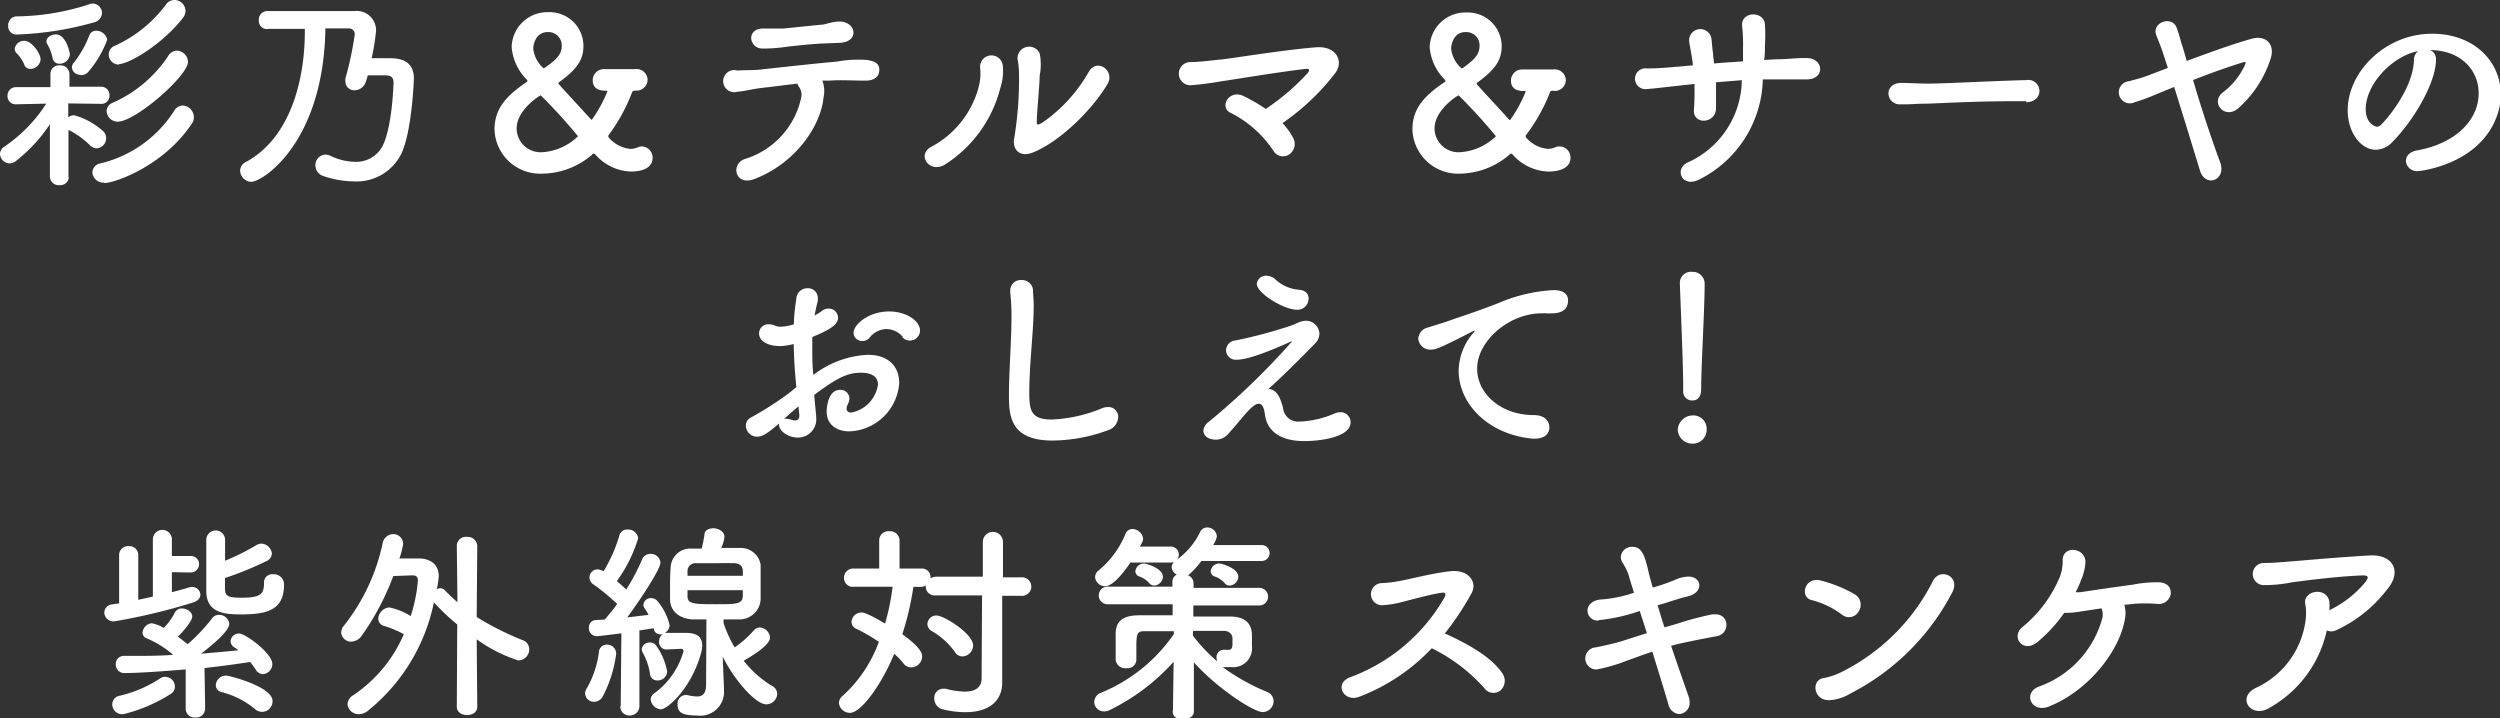 <svg xmlns="http://www.w3.org/2000/svg" viewBox="0 0 226.03 64.92"><rect x="0" y="0" width="226.03" height="64.92" fill="#333333" stroke="none"/><defs><style>.cls-1{fill:#fff;}</style></defs><g id="レイヤー_2" data-name="レイヤー 2"><g id="レイヤー_5" data-name="レイヤー 5"><path class="cls-1" d="M6.23,16a.78.78,0,0,1-.85.74A.8.8,0,0,1,4.51,16v0l0-4.77a13.92,13.92,0,0,1-3,3.27,1,1,0,0,1-.68.27A.9.9,0,0,1,0,13.94a.81.81,0,0,1,.42-.7A13.39,13.39,0,0,0,4.18,9.37l-2.72.06h0a.73.73,0,0,1-.78-.76.76.76,0,0,1,.78-.79h0l3.1,0,0-1.14a.78.78,0,0,1,.85-.83.8.8,0,0,1,.87.79v0l0,1.14,2.86,0h0a.75.75,0,0,1,.76.79.73.73,0,0,1-.76.76h0L6.17,9.35v1.27a.78.78,0,0,1,.53-.2,6.46,6.46,0,0,1,2.58,1.4.86.86,0,0,1,.32.68.92.92,0,0,1-.87.91.87.87,0,0,1-.61-.29,7.58,7.58,0,0,0-1.85-1.34l-.08,0,0,4.28ZM1.53,3.12a.74.74,0,0,1-.79-.79.79.79,0,0,1,.77-.85A21.73,21.73,0,0,0,8.09.38a.84.84,0,0,1,.3-.06.86.86,0,0,1,.83.87A.9.9,0,0,1,8.58,2,29.15,29.15,0,0,1,1.53,3.12ZM2.76,6.23a.58.58,0,0,1-.58-.42,3.1,3.1,0,0,0-.68-1,.57.57,0,0,1-.17-.4.86.86,0,0,1,.89-.72c.58,0,1.45,1.06,1.45,1.71A.94.94,0,0,1,2.76,6.23ZM5.4,5.76a.61.61,0,0,1-.65-.53A4,4,0,0,0,4.28,4a.46.46,0,0,1-.08-.26c0-.38.44-.63.86-.63C6,3.12,6.32,4.83,6.32,4.9A.93.93,0,0,1,5.4,5.76Zm1.89,1a.74.74,0,0,1-.79-.65.6.6,0,0,1,.17-.43A9.37,9.37,0,0,0,8.09,3.16a.62.62,0,0,1,.6-.38,1,1,0,0,1,1,.82A9.65,9.65,0,0,1,8,6.48.92.92,0,0,1,7.29,6.8Zm2.14,9.75a1,1,0,0,1-1.08-.93.86.86,0,0,1,.74-.81,10.89,10.89,0,0,0,6.65-4.74.93.93,0,0,1,.79-.49,1.07,1.07,0,0,1,1,1.06,1,1,0,0,1-.18.57C14.81,15,10.38,16.55,9.43,16.55ZM10.64,11a1,1,0,0,1-1-.95.83.83,0,0,1,.55-.76,11.67,11.67,0,0,0,5-4.2A.94.94,0,0,1,16,4.58a1.06,1.06,0,0,1,1,1C17,6.85,12.25,11,10.64,11Zm.13-5.16a.92.92,0,0,1-.94-.9.85.85,0,0,1,.55-.8A11.87,11.87,0,0,0,15,.42.92.92,0,0,1,15.77,0a1,1,0,0,1,1,1,1,1,0,0,1-.21.59C14.71,4,11.65,5.79,10.77,5.79Z"/><path class="cls-1" d="M24.14,2.63a.74.74,0,0,1-.74-.79A.77.77,0,0,1,24.16,1C25.35,1,28,1,30.05,1h2A1.75,1.75,0,0,1,34,2.78a19.65,19.65,0,0,1-.4,2.48H35c.85,0,2.42,0,2.42,1.85,0,.08-.17,4.81-1.15,6.82A4.51,4.51,0,0,1,32,16.4a8.77,8.77,0,0,1-2.78-.49,1,1,0,0,1-.7-.93.94.94,0,0,1,.91-1,1.09,1.09,0,0,1,.47.12,5.35,5.35,0,0,0,2.18.53,2.68,2.68,0,0,0,2.5-1.42c.87-1.65,1-5.57,1-5.74,0-.64-.42-.66-.93-.66l-1.4,0a5.6,5.6,0,0,1-.17.57,1.08,1.08,0,0,1-1,.78.79.79,0,0,1-.85-.78,1.17,1.17,0,0,1,0-.3,29.22,29.22,0,0,0,.84-3.94.51.51,0,0,0-.51-.57c-.44,0-1.23,0-2.14,0-.16,10.32-5.67,13.87-6.71,13.87a1.05,1.05,0,0,1-1-1,.9.9,0,0,1,.55-.81c4.07-2.22,5.3-7.56,5.3-11.76V2.61c-1.36,0-2.71,0-3.35,0Z"/><path class="cls-1" d="M57.45,8.2c-.15,0-.26,0-.32.19A15.9,15.9,0,0,1,55,12.25a.34.34,0,0,0,0,.1.17.17,0,0,0,.06.11,2.94,2.94,0,0,0,1.93,1,1.66,1.66,0,0,0,.7-.15.85.85,0,0,1,.36-.07,1,1,0,0,1,.95,1.06c0,.32-.15,1.21-2,1.21a4.46,4.46,0,0,1-3.23-1.61s-.06,0-.08,0a.16.16,0,0,0-.13.06A7,7,0,0,1,49,15.7a4.12,4.12,0,0,1-4.29-4c0-1.82,1-3,2.89-4.27,0,0,.08-.07.08-.11s0,0,0-.07a4.68,4.68,0,0,1-1.42-3A3.23,3.23,0,0,1,49.57,1.1a3.06,3.06,0,0,1,3.18,3.05c0,1.32-.66,2.16-2.21,3.29a.11.11,0,0,0-.06.1s0,0,.06.09c.89,1,1.91,2.07,2.86,3.13.06.05.07.07.11.07a12.45,12.45,0,0,0,1.4-2.55c0-.06,0-.08-.11-.08-.32,0-1.21,0-1.21-.95a1,1,0,0,1,1-1h.08c.39,0,.91,0,1.4,0s1,0,1.34,0a1,1,0,0,1,1.14.94,1,1,0,0,1-1.1,1Zm-8.56.42c-.07,0-2.18,1.3-2.18,3a2.17,2.17,0,0,0,2.35,2.14,5.13,5.13,0,0,0,3.2-1.44A49,49,0,0,0,48.89,8.62Zm1.9-4.47A1.21,1.21,0,0,0,49.52,2.9c-1.14,0-1.31,1.23-1.31,1.49a2.78,2.78,0,0,0,.93,1.78l0,0a.23.23,0,0,0,.14-.06C50.27,5.42,50.79,4.94,50.79,4.15Z"/><path class="cls-1" d="M74.46,8.79c-.26,2.7-2.63,6-6.21,7.38-1.83.72-2.21-1.38-.89-1.8a7.42,7.42,0,0,0,5.1-5.66,1.25,1.25,0,0,0-.23-.87.71.71,0,0,1-.13-.28c-1.16.13-2.24.28-3.07.37-1.08.12-1.74.33-2.35.36a1,1,0,1,1,0-1.91c.68-.06,1.55,0,2.39-.13,1.44-.15,4.62-.51,6.59-.68a10.68,10.68,0,0,1,2.69-.15c.85.11,1.17.39,1.15.94s-.43.93-1.25.93c-1.15,0-2.18-.08-3.26,0l-.64,0A2.63,2.63,0,0,1,74.46,8.79Zm-.28-4.85c-1.12.07-2.18.19-3,.28a14.32,14.32,0,0,1-2.23.17c-1.22,0-1.52-1.76,0-1.81.66,0,1.19,0,1.87,0l3.35-.34c.34,0,.61-.12.87-.17a3.33,3.33,0,0,1,.93-.12c1.44.06,1.74,1.8,0,1.92Z"/><path class="cls-1" d="M84.2,13.27a8.6,8.6,0,0,0,4.31-5.51,4.71,4.71,0,0,0,.1-1.68A1,1,0,1,1,90.67,6a5.05,5.05,0,0,1-.24,2,11.57,11.57,0,0,1-5,6.88C84.05,15.72,82.83,14,84.2,13.27Zm9.18.52c-1.29.51-1.87-.4-1.68-1.31a32.7,32.7,0,0,0,.43-5.87A7.13,7.13,0,0,0,92,5.36a1.05,1.05,0,0,1,2-.53,5.17,5.17,0,0,1,0,2c0,.76-.26,3.41-.26,4.05,0,.44,0,.47.47.23a13.88,13.88,0,0,0,4.24-4.64c.74-1.25,2.41-.06,1.67,1.15C98.7,10,95.77,12.84,93.38,13.79Z"/><path class="cls-1" d="M116.91,12.46a1.14,1.14,0,0,1-.36,1.51,1,1,0,0,1-1.42-.34,10.06,10.06,0,0,0-3.85-3.42c-1.08-.48-.19-2.18,1.16-1.52a15.09,15.09,0,0,1,2,1.16,21.06,21.06,0,0,0,3.77-3.22c.24-.31.17-.44-.15-.4-2.49.28-6.73,1-7.64,1.12a27.82,27.82,0,0,1-2.82.36,1.05,1.05,0,1,1,.06-2.1c.85,0,1.93-.16,2.74-.23s5.25-.82,8.53-1.1c1.87-.17,2.55,1.21,1.85,2.25a20.92,20.92,0,0,1-4.83,4.6A5.8,5.8,0,0,1,116.91,12.46Z"/><path class="cls-1" d="M140.44,8.2c-.15,0-.27,0-.32.19a15.9,15.9,0,0,1-2.18,3.86.34.34,0,0,0,0,.1.17.17,0,0,0,.06.11,2.94,2.94,0,0,0,1.93,1,1.69,1.69,0,0,0,.7-.15.82.82,0,0,1,.36-.07,1,1,0,0,1,1,1.06c0,.32-.16,1.21-2.05,1.21a4.5,4.5,0,0,1-3.24-1.61s-.05,0-.07,0a.15.15,0,0,0-.13.06A7,7,0,0,1,132,15.7a4.13,4.13,0,0,1-4.3-4c0-1.82,1-3,2.9-4.27,0,0,.08-.07.08-.11s0,0,0-.07a4.63,4.63,0,0,1-1.42-3,3.23,3.23,0,0,1,3.33-3.12,3.06,3.06,0,0,1,3.18,3.05c0,1.32-.66,2.16-2.21,3.29a.11.11,0,0,0-.06.1s0,0,.06.09c.89,1,1.91,2.07,2.86,3.13.05.05.07.07.11.07a12.45,12.45,0,0,0,1.4-2.55c0-.06,0-.08-.11-.08-.32,0-1.21,0-1.21-.95a1,1,0,0,1,1-1h.07c.4,0,.91,0,1.4,0s1,0,1.35,0a1,1,0,0,1,1.14.94,1,1,0,0,1-1.1,1Zm-8.56.42c-.08,0-2.18,1.3-2.18,3a2.17,2.17,0,0,0,2.35,2.14,5.16,5.16,0,0,0,3.2-1.44A49,49,0,0,0,131.88,8.62Zm1.89-4.47A1.2,1.2,0,0,0,132.5,2.9c-1.13,0-1.3,1.23-1.3,1.49a2.74,2.74,0,0,0,.93,1.78.07.07,0,0,0,.05,0,.18.18,0,0,0,.13-.06C133.26,5.42,133.77,4.94,133.77,4.15Z"/><path class="cls-1" d="M155.15,7.44c0,1,0,1.82,0,2.33,0,1.44-2.11,1.55-2,.15.05-.62.07-1.46.05-2.33l-1.45.16c-1.54.17-2.26.26-2.85.3a.94.94,0,1,1,0-1.86c.76,0,1.84-.07,2.6-.15.3,0,.85-.08,1.55-.13,0-.27-.06-.51-.09-.76-.08-.51-.18-1-.23-1.34a1,1,0,1,1,2-.33c.05.33.07.8.15,1.37,0,.28.07.57.09.89.84-.08,1.75-.13,2.62-.19,0-.42,0-.82,0-1.23a13.78,13.78,0,0,0-.08-1.93c-.15-1.42,2-1.42,2.06-.17a15.54,15.54,0,0,1,0,1.93c0,.41,0,.85-.07,1.27l1.12-.06c1,0,1.78-.13,2.74-.11,1.52,0,1.69,1.91,0,1.93-1,0-1.67,0-2.54,0-.45,0-.94,0-1.44,0a10.39,10.39,0,0,1-5.79,9.07c-1.57.75-2.22-1-1-1.56a8.26,8.26,0,0,0,4.89-7.44Z"/><path class="cls-1" d="M183.19,9.15h-1c-3.61,0-6.38.17-7.87.22-1,0-1.5.06-1.88.06l-.6,0a1,1,0,0,1-1.1-1c0-.47.38-.93,1.13-.93H172c.7,0,1.53.06,2.29.06,1.55,0,5.6-.23,8.94-.32h0a1,1,0,0,1,1.16,1c0,.49-.4,1-1.21,1Z"/><path class="cls-1" d="M200.72,14.64c.62,1.66-1.33,2.38-1.82.77-.61-2-1.53-5-2.33-7.55l-1.76.72a15.38,15.38,0,0,1-1.8.66,1,1,0,1,1-.55-1.89c.87-.23,1.14-.31,1.69-.5L196,6.14l-.51-1.56c-.21-.58-.38-1-.53-1.38-.47-1.17,1.42-1.84,1.84-.68.17.49.09.21.45,1.46.14.41.29.94.46,1.53,1.93-.72,4.22-1.55,5.85-2,1.23-.36,2.16.42,1.74,1.77a10.12,10.12,0,0,1-2.9,4.48c-1.25,1.12-2.57-.49-1.46-1.38a6.51,6.51,0,0,0,2-2.44c.15-.36.11-.38-.19-.29-1.29.4-3,1-4.47,1.59C199,9.71,200,12.73,200.72,14.64Z"/><path class="cls-1" d="M224.1,8.43c0-2.11-1.65-3.9-4.39-3.9h0a.85.85,0,0,1,.53.79v.1c0,2-1.95,5.43-4,7.48a2.09,2.09,0,0,1-1.43.64c-1.34,0-2.55-1.52-2.55-3.58,0-3.43,3.37-6.91,7.63-6.91,3.83,0,6.21,2.54,6.21,5.49a5.7,5.7,0,0,1-.42,2.14c-1.66,4.2-6.81,4.79-7.08,4.79a1,1,0,0,1-1.08-.93c0-.41.32-.81,1-.94C221.94,13,224.1,10.91,224.1,8.43Zm-5.47-3.81c-2.37.47-4.74,3-4.74,5.25,0,1.42,1,1.59,1,1.59a.5.5,0,0,0,.36-.16c.56-.51,2.93-3.31,3-5.87A1,1,0,0,1,218.63,4.62Z"/><path class="cls-1" d="M72,35c-.15-1.48-.22-2.75-.24-3.9a4.93,4.93,0,0,1-1.23.19c-1.12,0-1.9-.46-1.9-1.14a.82.82,0,0,1,.87-.83,1.38,1.38,0,0,1,.59.13,1.26,1.26,0,0,0,.49.09,4.6,4.6,0,0,0,1.2-.22c0-.78.11-1.56.22-2.35a1,1,0,0,1,1-.91.88.88,0,0,1,.94.85,2.85,2.85,0,0,1,0,.29c-.12.45-.21.89-.29,1.32a3.92,3.92,0,0,0,.65-.4.91.91,0,0,1,.62-.22.84.84,0,0,1,.85.81c0,.55-.47,1-2.33,1.76,0,.34,0,.68,0,1,0,.74,0,1.54.1,2.43a8.72,8.72,0,0,1,4.92-1.82c2,0,2.84,1.19,2.84,2.54A4.69,4.69,0,0,1,76.8,39c-1.13,0-2.06-.58-2.06-1.8,0,0,0-1.95,1.21-1.95a.8.8,0,0,1,.85.78,1.43,1.43,0,0,1-.15.53.83.83,0,0,0-.11.38c0,.24.17.36.43.36a3,3,0,0,0,2.41-2.54c0-.57-.4-1.06-1.52-1.06s-2,.32-4.24,2c0,.3.17,1.72.17,2a1.65,1.65,0,0,1-1.67,1.86c-.9,0-1.68-.63-1.68-1.12a.36.36,0,0,1,0-.15c-1.08.91-1.48,1.19-2,1.19a1,1,0,0,1-1-1,.77.77,0,0,1,.43-.72,29.32,29.32,0,0,0,3.56-2.29Zm.19,1.74c-.32.26-.79.68-1.29,1.12a.55.55,0,0,1,.18,0,2,2,0,0,1,.47.09,1,1,0,0,0,.34.06c.23,0,.38-.13.38-.42V37.5Zm9.43-6.29a2,2,0,0,0-1.49-.7,2,2,0,0,0-1.54.82.81.81,0,0,1-.6.26.77.77,0,0,1-.82-.72c0-.77,1.35-1.95,3.22-1.95,1.57,0,2.79.87,2.79,1.72a.91.91,0,0,1-.88.91A.88.88,0,0,1,81.59,30.49Z"/><path class="cls-1" d="M95.16,39.83c-3.79,0-3.94-2.2-3.94-4.07,0-2.16.23-4.91.23-7.14a19.26,19.26,0,0,0-.11-2.16c0-.06,0-.13,0-.19a.94.94,0,0,1,1-.95,1,1,0,0,1,1.06.91c0,.42.06.87.06,1.37,0,2.32-.4,5.3-.4,7.84,0,1.55.08,2.49,2,2.49a13.14,13.14,0,0,0,4.53-1,1.53,1.53,0,0,1,.58-.13.89.89,0,0,1,.93.91,1.3,1.3,0,0,1-.93,1.19A14.73,14.73,0,0,1,95.16,39.83Z"/><path class="cls-1" d="M116,36.87a1.37,1.37,0,0,0,1.42,1.25,8.86,8.86,0,0,0,3.16-.7,1.36,1.36,0,0,1,.61-.15.9.9,0,0,1,.92.91c0,1.38-2.84,1.7-4.18,1.7-2.46,0-3.41-1.15-3.56-2.38-.1-.74-.29-1-.57-1-.61,0-1.59,1.47-2.67,2.63a1.49,1.49,0,0,1-1.17.62c-.91,0-1.16-.51-1.16-.81a1.09,1.09,0,0,1,.46-.78A65.46,65.46,0,0,0,116.7,31a.58.58,0,0,0,.11-.17,0,0,0,0,0,0,0,2.45,2.45,0,0,0-.25.12c-.9.41-3.54,1.57-4.71,1.57a.88.88,0,0,1-1-.85.91.91,0,0,1,.86-.89,42.11,42.11,0,0,0,4.86-1.29c.49-.15.49-.21,1-.4a1.82,1.82,0,0,1,.49-.09,1.22,1.22,0,0,1,1.23,1.17,1.24,1.24,0,0,1-.38.87c-.89.93-3.24,3.28-4.24,4.13C115.54,35.19,115.81,36.19,116,36.87ZM117.23,28c-1.14,0-3.6-1.49-3.6-2.33a.82.82,0,0,1,.87-.74,1.23,1.23,0,0,1,.81.33,3.51,3.51,0,0,0,2.18.94c.57.06.82.4.82.78A1,1,0,0,1,117.23,28Z"/><path class="cls-1" d="M138.77,39.66h-.19c-4.11-.38-6.7-3.22-6.7-6.14a5.33,5.33,0,0,1,1.36-3.46.39.39,0,0,0,.09-.17,0,0,0,0,0,0,0,.76.76,0,0,0-.19.07c-3,1.54-3.34,1.65-3.75,1.65a1.08,1.08,0,0,1-1.16-1,1.1,1.1,0,0,1,.87-1c.4-.13,1.48-.45,2.05-.66.89-.32,2.46-.81,4.33-1.55a14.5,14.5,0,0,1,5-1.17c.95,0,1.29.43,1.29.92,0,1-.79,1.18-1.51,1.18a3.31,3.31,0,0,1-.44,0,3.39,3.39,0,0,0-.45,0c-2.94,0-5.82,2.5-5.82,5,0,2.27,2.16,4.2,5.13,4.2,1,0,1.4.55,1.4,1.12S139.64,39.66,138.77,39.66Z"/><path class="cls-1" d="M153,40.11a1.31,1.31,0,0,1-1.31-1.25,1.37,1.37,0,0,1,1.31-1.3,1.21,1.21,0,0,1,1.3,1.3A1.25,1.25,0,0,1,153,40.11Zm-.82-4.81v-.39c0-1.84-.19-6.25-.3-9.23v-.05a1,1,0,0,1,1.1-1.05,1.07,1.07,0,0,1,1.14,1.1c0,2.24-.31,7.44-.31,9.28,0,.46,0,1.25-.83,1.25a.81.81,0,0,1-.8-.89Z"/><path class="cls-1" d="M15.54,51.73v1.81c.57-.15,1.08-.28,1.48-.41a1,1,0,0,1,.32-.06.74.74,0,0,1,.78.68c0,.29-.19.57-.66.72a53.8,53.8,0,0,1-7.14,1.71.83.83,0,0,1-.89-.8.77.77,0,0,1,.72-.74l.62-.09V50.17a.8.8,0,0,1,.87-.79.8.8,0,0,1,.86.79v4.06l1.32-.29V48.77a.86.86,0,0,1,1.72,0v1.5l1.71,0A.73.73,0,0,1,18,51a.75.75,0,0,1-.78.76ZM11.15,64.57a.9.9,0,0,1-1-.89.8.8,0,0,1,.69-.78,11.5,11.5,0,0,0,3.65-1.57A.71.71,0,0,1,15,61.2a.87.87,0,0,1,.81.87.74.74,0,0,1-.36.66A14.12,14.12,0,0,1,11.15,64.57Zm7.39-.46a.8.8,0,0,1-.87.76.8.8,0,0,1-.88-.76v0l0-3.58c-.3,0-3.58.32-5.53.32a.75.75,0,0,1-.79-.79.72.72,0,0,1,.75-.76H12c1.16,0,2.37,0,3.6-.09l.06,0a8.68,8.68,0,0,0-2.41-1.5.53.53,0,0,1-.36-.51.92.92,0,0,1,.84-.85,3.57,3.57,0,0,1,1.08.42,5.59,5.59,0,0,0,1-1.39.7.7,0,0,1,.64-.37c.46,0,.93.32.93.73s-.83,1.37-1.3,1.82c.32.23.62.48.89.68a16.14,16.14,0,0,0,2.21-2.34.75.75,0,0,1,.63-.31.91.91,0,0,1,.92.82c0,.74-2.08,2.33-2.55,2.69,1.15-.1,2.31-.19,3.37-.31a3,3,0,0,0-.36-.26.66.66,0,0,1-.34-.57.74.74,0,0,1,.77-.68c.59,0,3,1.8,3,2.74a.91.91,0,0,1-.85.93.76.76,0,0,1-.64-.4c-.15-.22-.32-.47-.51-.7-1.21.19-2.63.38-4.13.55l.06,3.75Zm1.8-10.94c0,.73.22.87,1.53.87,1.84,0,2-.42,2-1.39a.73.73,0,0,1,.81-.73.92.92,0,0,1,1,.94c0,2.26-1.48,2.69-3.85,2.69-1.46,0-3.18-.09-3.18-2.12,0-1.12,0-3.6,0-4.62a.85.85,0,0,1,1.7,0v0c0,.49,0,1.17,0,1.89a22.09,22.09,0,0,0,2.84-1.42.91.91,0,0,1,.44-.13,1,1,0,0,1,.95.89.79.79,0,0,1-.51.7,29.79,29.79,0,0,1-3.73,1.52Zm2.72,10.94a7.82,7.82,0,0,0-3-1.53.65.65,0,0,1-.55-.63.92.92,0,0,1,.93-.87c.28,0,4.2,1,4.2,2.29a.95.95,0,0,1-1.59.74Z"/><path class="cls-1" d="M41.34,56.46a19.34,19.34,0,0,1-2.11-2l0,0a16.92,16.92,0,0,1-6,9.83,1.34,1.34,0,0,1-.81.28,1,1,0,0,1-1-.9,1,1,0,0,1,.53-.82,12.67,12.67,0,0,0,4.56-5.51,8.94,8.94,0,0,0-1.76-.74.69.69,0,0,1-.55-.68,1.08,1.08,0,0,1,1-1,5.81,5.81,0,0,1,1.93.78,13.62,13.62,0,0,0,.65-3.19c0-.34-.12-.49-.48-.49h-.05l-1.69.06a23.57,23.57,0,0,1-2.86,5.4,1.19,1.19,0,0,1-.94.53.88.88,0,0,1-.91-.84,1,1,0,0,1,.24-.6,17.92,17.92,0,0,0,3.51-7.48,1,1,0,0,1,.92-.8.89.89,0,0,1,.93.87,6.86,6.86,0,0,1-.34,1.33c.72,0,1.44,0,1.74,0,1,0,1.82.49,1.82,1.61a11.18,11.18,0,0,1-.17,1.17.69.69,0,0,1,.3-.09.61.61,0,0,1,.44.21c.38.39.76.74,1.12,1.06l-.06-5.12v0a.82.82,0,0,1,.91-.79.86.86,0,0,1,.94.81l-.05,6.44a26.51,26.51,0,0,0,4.16,2.09.88.88,0,0,1,.59.83,1,1,0,0,1-1,1,13.37,13.37,0,0,1-3.75-1.91l.05,6.1c0,.51-.47.75-.92.75s-.93-.24-.93-.75Z"/><path class="cls-1" d="M53.74,63.45a.8.8,0,0,1-.84-.74.84.84,0,0,1,.16-.49,8.71,8.71,0,0,0,1.09-3.28.71.71,0,0,1,.72-.66.82.82,0,0,1,.84.83A11.5,11.5,0,0,1,54.48,63,.89.89,0,0,1,53.74,63.45Zm2.38.38.06-6.57c-1,.13-2.12.26-2.23.26a.72.72,0,0,1-.71-.76.66.66,0,0,1,.61-.7l.83-.05c.34-.4.74-.87,1.12-1.4a18.86,18.86,0,0,0-2.14-1.77.73.73,0,0,1,.4-1.36,1.29,1.29,0,0,1,.51.17A13.59,13.59,0,0,0,56,48.41a.71.71,0,0,1,.76-.53.89.89,0,0,1,.94.78,13.08,13.08,0,0,1-1.93,3.88c.3.25.61.53.85.76a20,20,0,0,0,1.44-2.73.77.77,0,0,1,.74-.49.86.86,0,0,1,.91.8c0,.56-1.72,3.21-3,4.94l1.93-.23a5.42,5.42,0,0,0-.36-.59.62.62,0,0,1-.11-.34.67.67,0,0,1,.72-.58.71.71,0,0,1,.49.2,5.15,5.15,0,0,1,1.16,2.24.81.81,0,0,1-.44.7.34.34,0,0,1,.15,0c.47,0,1,0,1.59,0s1.65,0,1.65,1.14a2.64,2.64,0,0,1-.1.66c-.83,3.11-3,5.11-3.65,5.11a1,1,0,0,1-.91-.89.7.7,0,0,1,.36-.58,7.08,7.08,0,0,0,2.61-3.79.2.2,0,0,0-.2-.21l-1.35.06a.66.66,0,0,1-.66-.72.78.78,0,0,1,.32-.65.93.93,0,0,1-.23,0,.57.57,0,0,1-.57-.49v-.06L57.81,57l0,6.82a.86.86,0,0,1-.89.87.82.82,0,0,1-.84-.85Zm3.34-2.31a.66.66,0,0,1-.7-.65A5.61,5.61,0,0,0,58.11,59a.64.64,0,0,1-.09-.3.7.7,0,0,1,.74-.61.65.65,0,0,1,.56.27,5.82,5.82,0,0,1,1,2.36A.85.85,0,0,1,59.46,61.52ZM63.87,56c-.44,0-.87,0-1.29,0-1.19-.08-1.95-.76-2-1.73,0-.3,0-.58,0-.89,0-.72,0-1.43.06-2.14a1.77,1.77,0,0,1,1.89-1.64c.31,0,.61,0,.91,0a10.47,10.47,0,0,0,.25-1.27c0-.38.41-.57.81-.57s1,.27,1,.78a3.22,3.22,0,0,1-.29,1c.59,0,1.18,0,1.78,0a1.82,1.82,0,0,1,1.78,1.51c0,.57,0,1.16,0,1.74s0,1,0,1.41A1.91,1.91,0,0,1,66.92,56c-.51,0-1,0-1.5,0v.34a11.65,11.65,0,0,0,1,2.19A9.1,9.1,0,0,0,68.15,57a.74.74,0,0,1,.57-.27,1,1,0,0,1,.9.91c0,.82-2.25,2-2.38,2.1a9.63,9.63,0,0,0,2.57,2.28.82.82,0,0,1,.46.74,1,1,0,0,1-1,.92c-.89,0-2.76-2-3.92-4.29l0,.22.11,2.71v.13a2.15,2.15,0,0,1-2.44,2.24c-1.44,0-1.76-.34-1.76-1a.77.77,0,0,1,.7-.85.41.41,0,0,1,.15,0,4.89,4.89,0,0,0,.89.13c.51,0,.84-.23.84-1.1Zm-1.71-2.64c0,.19,0,.4,0,.57,0,.66.59.7,2.5.7s2.46,0,2.5-.74c0-.17,0-.34,0-.53Zm5-1.74c0-.42-.26-.68-.78-.7s-1.19,0-1.76,0-1.13,0-1.68,0a.71.71,0,0,0-.78.72c0,.13,0,.27,0,.42h5Z"/><path class="cls-1" d="M88.79,53.83h-4.2A.8.8,0,0,1,83.7,53v-.07a.88.88,0,0,1-.44.13h-.68a25.9,25.9,0,0,1-1,4.28c1.72,1.25,1.79,1.76,1.79,2a1,1,0,0,1-1,1,.87.87,0,0,1-.7-.38,6.46,6.46,0,0,0-.82-.85c-1.15,2.8-3,5.34-4,5.34a1,1,0,0,1-1-.89.81.81,0,0,1,.32-.63,12.22,12.22,0,0,0,3.29-4.9,15.83,15.83,0,0,0-2-1.16.69.69,0,0,1-.47-.66.89.89,0,0,1,.89-.83c.15,0,.46,0,2.14,1a20.5,20.5,0,0,0,.68-3.33H77.15a.78.78,0,0,1-.84-.79.83.83,0,0,1,.84-.86h2.34l0-2.57a.83.83,0,0,1,.91-.8.85.85,0,0,1,.93.8l0,2.57h2a.78.78,0,0,1,.8.82v.07a1,1,0,0,1,.53-.15h4.2V49a.91.91,0,0,1,1.82,0v3.2h1.63a.84.84,0,1,1,0,1.67H90.61V59l0,2.72v0c0,1.5-1,2.67-3.34,2.67a8.58,8.58,0,0,1-2-.25,1,1,0,0,1-.8-1,.81.81,0,0,1,.78-.87,1.2,1.2,0,0,1,.24,0,7.4,7.4,0,0,0,1.73.26c1,0,1.53-.4,1.53-1.21Zm-2.46,5.11a6.74,6.74,0,0,0-2.06-1.87.74.74,0,0,1-.42-.67.8.8,0,0,1,.83-.75c.66,0,3.3,1.64,3.3,2.7a1,1,0,0,1-1,1A.82.82,0,0,1,86.33,58.94Z"/><path class="cls-1" d="M106.05,64.21l.06-4.38a18.92,18.92,0,0,1-5.72,4.34,1.21,1.21,0,0,1-.57.15.88.88,0,0,1-.89-.85.94.94,0,0,1,.65-.85,14.83,14.83,0,0,0,6.55-5.29v-.26c-1,0-1.89,0-2.69,0-.62,0-.7.23-.7,1.41,0,.41,0,.85,0,1.21v0a.79.79,0,0,1-.87.72.87.87,0,0,1-1-.76c0-.32,0-.72,0-1.14s0-.83,0-1.19c0-1.18.66-1.67,2.08-1.69.89,0,1.95,0,3.07,0l0-1-5.79,0a.8.8,0,1,1,0-1.59h5.77v-.43a.71.71,0,0,1,.4-.66.83.83,0,0,1-.47-.67.77.77,0,0,1,.36-.6,6.63,6.63,0,0,0,2.23-2.61.69.69,0,0,1,.63-.38.87.87,0,0,1,.87.81,2.11,2.11,0,0,1-.34.78h4.39a.72.72,0,0,1,0,1.44h-5.45A7.55,7.55,0,0,1,107.44,52s-.06,0-.08,0a.77.77,0,0,1,.55.72v.43h5.85a.8.8,0,1,1,0,1.59l-5.87,0,0,1c1.16,0,2.29,0,3.3,0,1.34,0,2,.59,2,1.71,0,.21,0,.72,0,1a1.7,1.7,0,0,1-1.91,1.86,5.48,5.48,0,0,1-.55,0,.65.65,0,0,1-.19,0,18.88,18.88,0,0,0,4,2.24.91.91,0,0,1,.61.83,1,1,0,0,1-1,1c-.81,0-4.16-2.19-6.21-4.5l0,4.45h0c0,.46-.47.7-1,.7s-.91-.22-.91-.7Zm-3.84-13.35c-.3.43-1.46,2.14-2.29,2.14a.9.9,0,0,1-.91-.82.77.77,0,0,1,.3-.59,8.45,8.45,0,0,0,2.46-3.35.67.67,0,0,1,.65-.41,1,1,0,0,1,.93.87c0,.15,0,.19-.29.72h2.8a.72.72,0,0,1,0,1.44Zm2.14,2.08a.57.57,0,0,1-.42-.19,2.12,2.12,0,0,0-.92-.63.5.5,0,0,1-.36-.47.78.78,0,0,1,.81-.7c.09,0,1.68.38,1.68,1.21A.83.83,0,0,1,104.35,52.94Zm3.5,4.52a14.37,14.37,0,0,0,2.22,2.35.73.73,0,0,1-.08-.36.65.65,0,0,1,.65-.7.52.52,0,0,1,.17,0,1.38,1.38,0,0,0,.26,0c.21,0,.36-.1.36-.51v-.06s0-.3,0-.51-.21-.61-.72-.63c-.87,0-1.85,0-2.84,0Zm3.32-4.52a.54.54,0,0,1-.42-.19,2.14,2.14,0,0,0-.93-.63.51.51,0,0,1-.36-.47.78.78,0,0,1,.82-.7c.09,0,1.68.38,1.68,1.21A.83.83,0,0,1,111.17,52.94Z"/><path class="cls-1" d="M122.88,63c-1.4.53-2.36-1.25-.73-1.8A16.33,16.33,0,0,0,130.61,54c.15-.3.06-.43-.17-.42-.93.1-3.09.71-3.58.82a8.55,8.55,0,0,1-1.91.32,1,1,0,1,1,0-2,11,11,0,0,0,1.68-.21c.68-.11,3-.72,4.57-.87s2.44,1,1.81,2.06a25.48,25.48,0,0,1-2.38,3.57c1.78.81,4.11,2,5.19,3.59a1.17,1.17,0,0,1-.17,1.57,1,1,0,0,1-1.41-.17,15.46,15.46,0,0,0-4.79-3.65A17.61,17.61,0,0,1,122.88,63Z"/><path class="cls-1" d="M144.53,56.1a.9.9,0,0,1-1-.89c0-.43.34-.89,1.11-1a11.75,11.75,0,0,0,3.09-.62c-.17-.57-.34-1.06-.45-1.5a5.1,5.1,0,0,0-.61-1.26,1.05,1.05,0,0,1-.13-.48,1,1,0,0,1,1.06-.91c.79,0,1.08.67,1.42,2.14.09.42.24.95.41,1.54a16.25,16.25,0,0,0,2-.69,3.24,3.24,0,0,1,1.21-.3c.65,0,1,.38,1,.8s-.35.83-1.08,1-1.12.32-1.75.51c-.28.1-.6.19-.94.28.19.65.39,1.31.62,2,.36-.09.7-.21,1.06-.3a27.63,27.63,0,0,1,3.24-.87,1.62,1.62,0,0,1,.3,0,.92.92,0,0,1,1,.91c0,.49-.27,1-1,1.08-3.13.59-3.81.79-4,.85.57,1.7,1.14,3.33,1.55,4.49a1.87,1.87,0,0,1,.12.6,1,1,0,0,1-.93,1.08,1.1,1.1,0,0,1-1-.92c-.36-1.24-.89-2.94-1.44-4.72-.85.28-1.61.57-2.35.83a14.4,14.4,0,0,1-2.71.78,1,1,0,0,1-1-1,1,1,0,0,1,.95-1c.64-.13,1.62-.34,2.31-.55l2.31-.74c-.23-.7-.44-1.38-.65-2a16.29,16.29,0,0,1-3.71.83Z"/><path class="cls-1" d="M166.51,55.55a7.84,7.84,0,0,0-2.69-1.29c-1.14-.24-.67-2.14.77-1.78a12,12,0,0,1,3.13,1.27,1.1,1.1,0,0,1,.32,1.54A1,1,0,0,1,166.51,55.55Zm.81,7.14a4.1,4.1,0,0,1-1.82.61c-1.57.13-1.8-1.86-.59-2a6.23,6.23,0,0,0,1.46-.48,18.46,18.46,0,0,0,8.41-8.33c.63-1.19,2.54-.39,1.7,1.12A21.3,21.3,0,0,1,167.32,62.69Z"/><path class="cls-1" d="M192.11,56c-.47,2.8-3.22,6.42-6.87,7.88-1.63.64-2.42-1.33-.8-1.84a9.1,9.1,0,0,0,5.65-6.21A1.56,1.56,0,0,0,190,55l-1.83.28a8.1,8.1,0,0,1-1.54.13A13.46,13.46,0,0,1,184.27,58c-1.34,1.18-2.55-.45-1.38-1.34a11.59,11.59,0,0,0,3.22-4.22,3.84,3.84,0,0,0,.38-1.78c0-1.37,2-1.18,2.06.11a4.47,4.47,0,0,1-.38,1.63,9.17,9.17,0,0,1-.51,1.14,3,3,0,0,0,.44,0c1-.15,3.29-.49,4.73-.68a11.21,11.21,0,0,1,2.48-.21c.67.09,1,.47.95,1.06a1.09,1.09,0,0,1-1.21.89,13.71,13.71,0,0,0-2.22,0l-.77.09A2.56,2.56,0,0,1,192.11,56Z"/><path class="cls-1" d="M205.18,64c-1.64,1-3-.91-1.26-1.79a7.84,7.84,0,0,0,4.5-5.9,5,5,0,0,0,0-1.73c-.22-1.17,1.92-1.59,2.18-.19a4.42,4.42,0,0,1,0,.78,9.54,9.54,0,0,0,3.24-2.52c.32-.43.38-.66-.34-.62-2.39.09-5.44.51-6.29.62a12.4,12.4,0,0,1-2.6.25,1,1,0,1,1,.14-2c.81,0,1.7-.09,2.5-.15s4-.36,7-.53c2.12-.12,2.94,1.47,1.59,3.05A12.17,12.17,0,0,1,211.17,57a1,1,0,0,1-.8,0A10.61,10.61,0,0,1,205.18,64Z"/></g></g></svg>
